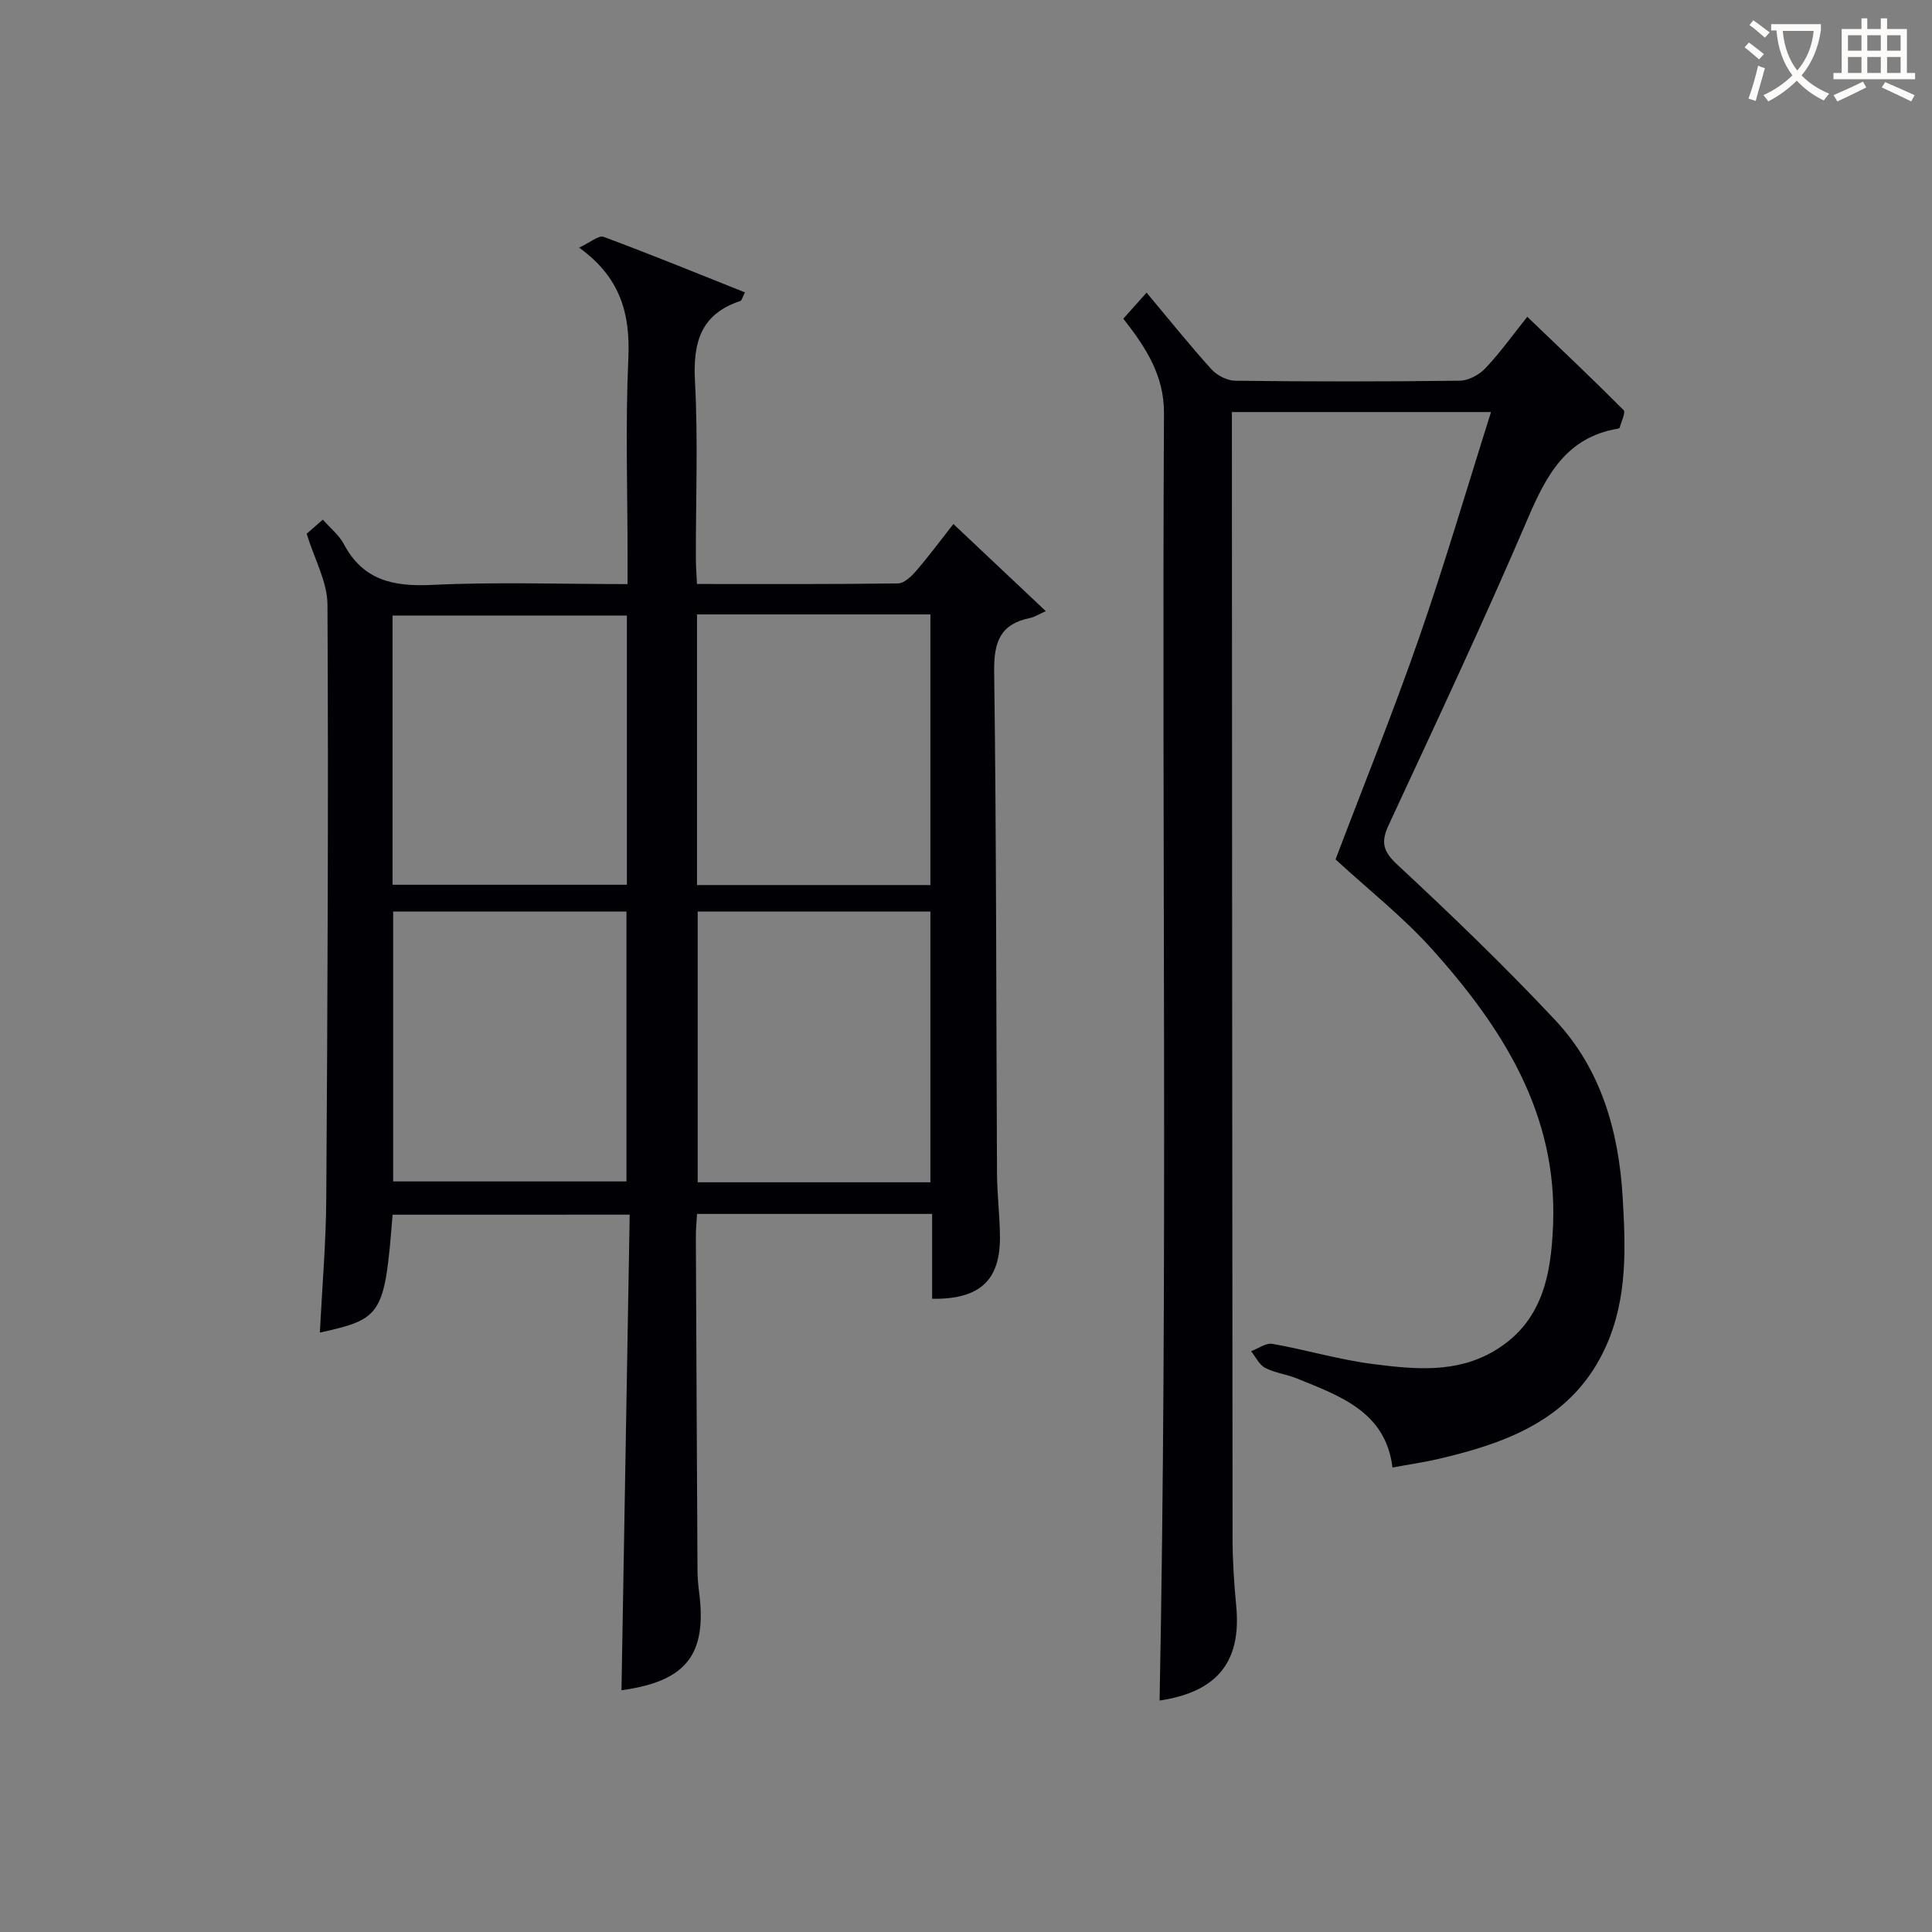 <svg enable-background="new 0 0 400 400" viewBox="0 0 400 400" xmlns="http://www.w3.org/2000/svg"><rect x="0" y="0" width="400" height="400" fill="#808080" stroke="none"/><path d="m81.28 251.49c-1.64 20.72-2.17 21.58-15.06 24.41.47-9.31 1.27-18.54 1.33-27.77.27-40.98.46-81.97.25-122.95-.02-4.7-2.69-9.39-4.31-14.67.62-.54 1.82-1.59 3.35-2.93 1.58 1.8 3.35 3.2 4.32 5.02 3.98 7.54 10.23 8.88 18.22 8.5 13.27-.64 26.59-.17 40.55-.17 0-2.17 0-3.93 0-5.7 0-13.66-.46-27.35.16-40.98.42-9.18-1.56-16.77-10.19-22.98 2.29-1.06 4.05-2.61 5.08-2.23 9.75 3.62 19.39 7.56 29.25 11.49-.53 1.02-.65 1.68-.96 1.79-8.27 2.73-9.82 8.68-9.38 16.73.65 12.13.16 24.32.18 36.48 0 1.62.13 3.25.23 5.38 14.06 0 27.84.07 41.62-.12 1.3-.02 2.81-1.49 3.81-2.65 2.59-3.01 4.96-6.21 7.66-9.65 6.16 5.81 12.04 11.35 19.13 18.04-1.46.65-2.33 1.23-3.28 1.42-6.18 1.27-7.49 4.99-7.41 11.09.47 34.65.41 69.3.59 103.95.02 4.31.57 8.62.61 12.94.1 9.14-4.15 13.11-14.04 12.97 0-2.97 0-5.94 0-8.92 0-2.79 0-5.59 0-8.65-16.37 0-32.29 0-48.68 0-.09 1.63-.25 3.23-.24 4.83.1 22.99.21 45.98.34 68.97.01 1.49.14 2.99.33 4.47 1.68 13.01-2.65 18.49-16.07 20.35.56-32.67 1.13-65.35 1.7-98.47-16.68.01-32.72.01-49.09.01zm48.51-124.05c-16.48 0-32.5 0-48.52 0v55.74h48.52c0-18.69 0-36.98 0-55.74zm14.52-.23v56.03h48.32c0-18.82 0-37.35 0-56.03-16.16 0-31.94 0-48.32 0zm-62.91 61.52v55.87h48.3c0-18.74 0-37.15 0-55.87-16.13 0-32.05 0-48.3 0zm111.23 56.05c0-18.94 0-37.46 0-56.05-16.28 0-32.19 0-48.18 0v56.05z" fill="#010105"/><path d="m240.08 352.08c1.74-89.05.43-177.81.91-266.55.04-7.74-3.72-13.57-8.42-19.55 1.56-1.74 3.07-3.43 4.82-5.39 4.61 5.51 8.87 10.82 13.42 15.86 1.15 1.27 3.25 2.36 4.93 2.38 15.49.18 30.99.19 46.48-.01 1.81-.02 4.04-1.22 5.32-2.58 3.06-3.24 5.67-6.9 8.67-10.65 6.88 6.6 13.51 12.86 19.94 19.32.47.48-.49 2.39-.81 3.63-.03.11-.28.19-.43.22-10.56 1.8-14.7 9.51-18.55 18.49-9.15 21.38-19.05 42.44-28.84 63.54-1.67 3.59-1.21 5.44 1.82 8.27 11.2 10.41 22.24 21.03 32.69 32.19 9.46 10.11 13.11 22.99 13.92 36.55.62 10.45 1.03 20.99-3.45 30.94-6.72 14.91-20.11 19.9-34.56 23.29-3.07.72-6.2 1.16-9.64 1.8-1.43-11.57-10.84-14.78-19.78-18.43-2.14-.88-4.56-1.14-6.59-2.2-1.23-.64-1.95-2.27-2.9-3.45 1.48-.55 3.08-1.76 4.42-1.52 7.02 1.24 13.91 3.32 20.96 4.2 8.38 1.06 16.97 1.93 24.83-2.66 10.12-5.9 11.91-15.8 12.31-26.22.9-22.97-10.48-40.75-24.94-56.9-6.08-6.79-13.35-12.5-20.1-18.72 5.74-15.14 11.89-30.34 17.27-45.8 5.32-15.3 9.87-30.86 14.92-46.82-18.3 0-35.57 0-53.65 0v4.76c.04 76.14.06 152.28.14 228.42 0 4.65.31 9.31.75 13.94 1.14 11.67-3.97 17.87-15.86 19.65z" fill="#010105"/><g fill="#fcfbfa"><path d="m362.1 8.8c1.1.8 2.1 1.6 3.1 2.4l-1 1.1c-1.3-1.1-2.3-2-3-2.5zm1.9 4.8c.5.2.9.4 1.4.5-.6 2.3-1.3 4.5-1.9 6.8l-1.5-.5c.8-2.1 1.4-4.3 2-6.8zm-1-9.4c1.3.9 2.4 1.8 3.4 2.5l-1 1.1c-1.4-1.2-2.4-2.1-3.2-2.6zm3.7 2.2v-1.4h10.3v1.2c-.5 3.6-1.8 6.8-4 9.4 1.5 1.6 3.4 2.8 5.7 3.8-.3.4-.7.8-1.1 1.4-2.3-1.1-4.1-2.5-5.6-4.1-1.6 1.6-3.6 3.1-5.9 4.3-.3-.5-.7-.9-1-1.3 2.4-1.1 4.4-2.5 6-4.1-1.9-2.5-3-5.6-3.3-9.3h-1.1zm8.8 0h-6.4c.3 3.3 1.3 6 3 8.2 2-2.3 3.1-5.1 3.4-8.2z"/><path d="m385.3 3.8h1.3v2.2h2.8v-2.2h1.3v2.2h4.1v9.1h1.7v1.3h-16.9v-1.3h1.7v-9.1h4.1v-2.2zm.4 13.1.7 1.2c-1.8.9-3.8 1.9-6 2.9-.2-.4-.5-.8-.8-1.3 2.3-1 4.3-1.9 6.1-2.8zm-3.1-6.4h2.8v-3.2h-2.8zm0 4.6h2.8v-3.3h-2.8zm4-4.6h2.8v-3.2h-2.8zm0 4.6h2.8v-3.3h-2.8zm3.7 1.9c2.1.9 4.1 1.8 6.1 2.7l-.7 1.3c-2.2-1.1-4.2-2-6.1-2.9zm3.2-9.7h-2.8v3.2h2.8zm-2.8 7.8h2.8v-3.3h-2.8z"/></g></svg>
